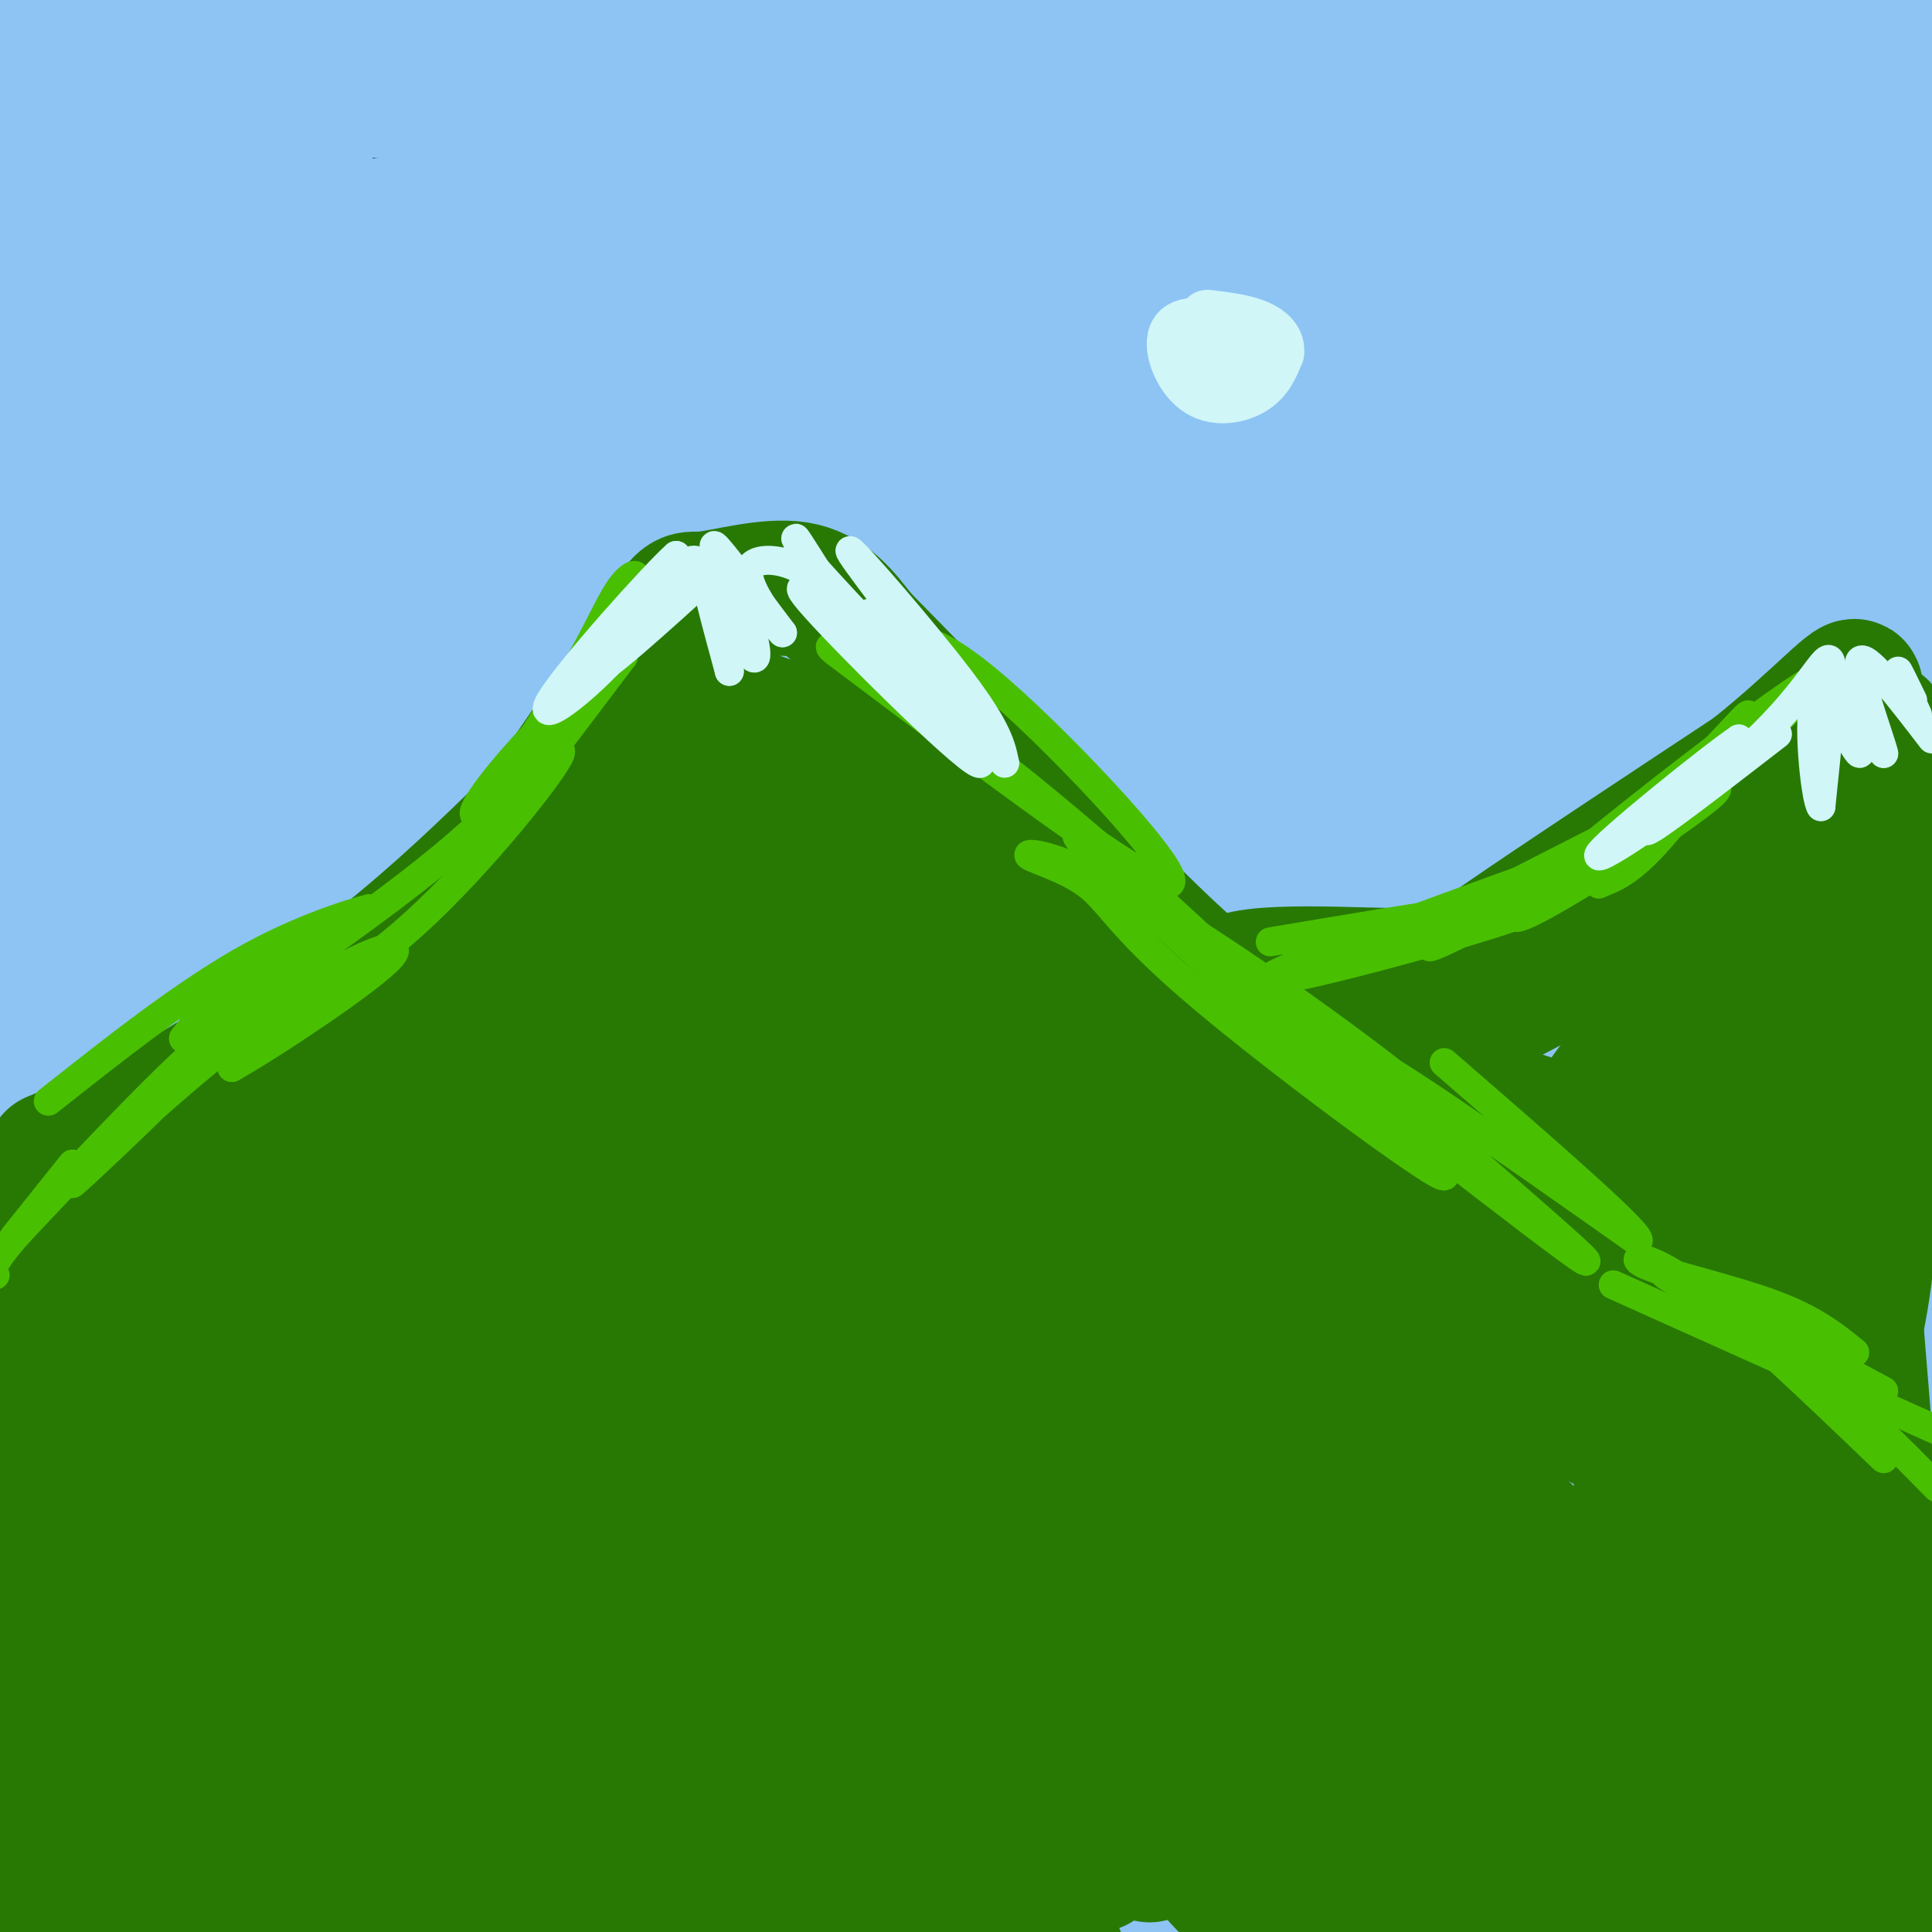 <svg viewBox='0 0 400 400' version='1.1' xmlns='http://www.w3.org/2000/svg' xmlns:xlink='http://www.w3.org/1999/xlink'><rect x="0" y="0" width="400" height="400" fill="#333333" stroke="none"/><g fill='none' stroke='rgb(141,196,244)' stroke-width='28' stroke-linecap='round' stroke-linejoin='round'><path d='M189,348c18.444,-22.956 36.889,-45.911 74,-87c37.111,-41.089 92.889,-100.311 119,-130c26.111,-29.689 22.556,-29.844 19,-30'/><path d='M372,137c-13.083,13.667 -26.167,27.333 -67,77c-40.833,49.667 -109.417,135.333 -178,221'/><path d='M179,354c62.720,-82.833 125.440,-165.667 148,-193c22.560,-27.333 4.958,0.833 -20,37c-24.958,36.167 -57.274,80.333 -93,125c-35.726,44.667 -74.863,89.833 -114,135'/><path d='M222,278c44.667,-57.970 89.333,-115.940 98,-130c8.667,-14.060 -18.667,15.792 -68,70c-49.333,54.208 -120.667,132.774 -152,169c-31.333,36.226 -22.667,30.113 -14,24'/><path d='M102,397c12.511,-16.622 25.022,-33.244 68,-79c42.978,-45.756 116.422,-120.644 161,-168c44.578,-47.356 60.289,-67.178 76,-87'/><path d='M390,81c-21.405,18.500 -42.810,37.000 -64,63c-21.190,26.000 -42.167,59.500 -76,103c-33.833,43.500 -80.524,97.000 -106,128c-25.476,31.000 -29.738,39.500 -34,48'/><path d='M288,189c28.917,-36.750 57.833,-73.500 80,-105c22.167,-31.500 37.583,-57.750 53,-84'/><path d='M329,91c-12.344,19.376 -24.689,38.753 -78,111c-53.311,72.247 -147.589,197.365 -149,195c-1.411,-2.365 90.043,-132.214 142,-203c51.957,-70.786 64.416,-82.510 85,-109c20.584,-26.490 49.292,-67.745 78,-109'/><path d='M339,55c-73.083,98.250 -146.167,196.500 -190,258c-43.833,61.500 -58.417,86.250 -73,111'/><path d='M192,240c29.000,-36.333 58.000,-72.667 87,-116c29.000,-43.333 58.000,-93.667 87,-144'/><path d='M316,40c8.293,-14.100 16.587,-28.201 -38,42c-54.587,70.201 -172.054,224.703 -206,266c-33.946,41.297 15.630,-30.612 73,-105c57.370,-74.388 122.534,-151.254 156,-193c33.466,-41.746 35.233,-48.373 37,-55'/><path d='M316,17c-40.677,45.716 -81.354,91.431 -108,125c-26.646,33.569 -39.260,54.991 -53,76c-13.740,21.009 -28.607,41.605 -42,67c-13.393,25.395 -25.311,55.591 -30,69c-4.689,13.409 -2.147,10.033 11,-9c13.147,-19.033 36.899,-53.724 76,-114c39.101,-60.276 93.550,-146.138 148,-232'/><path d='M265,114c-26.079,37.971 -52.158,75.942 -73,107c-20.842,31.058 -36.447,55.203 -54,85c-17.553,29.797 -37.056,65.244 -30,55c7.056,-10.244 40.669,-66.181 74,-117c33.331,-50.819 66.380,-96.520 99,-137c32.620,-40.480 64.810,-75.740 97,-111'/><path d='M362,46c-75.391,91.504 -150.781,183.008 -200,245c-49.219,61.992 -72.265,94.472 -64,87c8.265,-7.472 47.841,-54.896 80,-97c32.159,-42.104 56.903,-78.887 93,-126c36.097,-47.113 83.549,-104.557 131,-162'/><path d='M388,25c-17.386,26.759 -34.773,53.517 -44,70c-9.227,16.483 -10.296,22.690 -11,28c-0.704,5.310 -1.043,9.721 0,14c1.043,4.279 3.467,8.425 6,11c2.533,2.575 5.173,3.580 8,5c2.827,1.420 5.840,3.257 12,-1c6.160,-4.257 15.466,-14.608 22,-25c6.534,-10.392 10.295,-20.826 13,-31c2.705,-10.174 4.352,-20.087 6,-30'/><path d='M396,34c0.187,-20.424 0.375,-40.848 -12,-9c-12.375,31.848 -37.312,115.969 -48,155c-10.688,39.031 -7.126,32.972 -6,38c1.126,5.028 -0.184,21.141 3,24c3.184,2.859 10.862,-7.538 16,-19c5.138,-11.462 7.736,-23.991 11,-36c3.264,-12.009 7.195,-23.500 8,-54c0.805,-30.500 -1.516,-80.010 -8,-47c-6.484,33.010 -17.130,148.541 -20,182c-2.870,33.459 2.037,-15.155 4,-65c1.963,-49.845 0.981,-100.923 0,-152'/><path d='M344,51c1.679,-27.095 5.875,-18.833 11,52c5.125,70.833 11.179,204.238 15,268c3.821,63.762 5.411,57.881 7,52'/><path d='M367,347c-5.022,-5.600 -10.044,-11.200 -11,-62c-0.956,-50.800 2.156,-146.800 3,-135c0.844,11.800 -0.578,131.400 -2,251'/><path d='M356,364c-5.318,-41.612 -10.636,-83.224 -14,-105c-3.364,-21.776 -4.774,-23.718 -10,-19c-5.226,4.718 -14.269,16.094 -20,36c-5.731,19.906 -8.152,48.340 -9,63c-0.848,14.660 -0.125,15.544 4,22c4.125,6.456 11.652,18.482 17,24c5.348,5.518 8.516,4.527 12,5c3.484,0.473 7.285,2.408 14,-2c6.715,-4.408 16.345,-15.160 21,-23c4.655,-7.840 4.336,-12.767 4,-23c-0.336,-10.233 -0.687,-25.774 -6,-38c-5.313,-12.226 -15.587,-21.139 -25,-28c-9.413,-6.861 -17.966,-11.669 -25,-14c-7.034,-2.331 -12.551,-2.186 -18,-1c-5.449,1.186 -10.832,3.413 -16,9c-5.168,5.587 -10.122,14.536 -14,23c-3.878,8.464 -6.679,16.444 -6,30c0.679,13.556 4.837,32.688 9,44c4.163,11.312 8.332,14.803 16,19c7.668,4.197 18.834,9.098 30,14'/><path d='M374,394c4.286,-1.782 8.571,-3.564 11,-16c2.429,-12.436 3.000,-35.526 0,-49c-3.000,-13.474 -9.571,-17.334 -15,-23c-5.429,-5.666 -9.717,-13.140 -20,-21c-10.283,-7.860 -26.563,-16.106 -35,-19c-8.437,-2.894 -9.032,-0.437 -11,2c-1.968,2.437 -5.309,4.854 -9,7c-3.691,2.146 -7.730,4.021 -11,18c-3.270,13.979 -5.769,40.061 -6,55c-0.231,14.939 1.806,18.736 8,25c6.194,6.264 16.546,14.996 24,19c7.454,4.004 12.011,3.281 19,3c6.989,-0.281 16.410,-0.120 25,-6c8.590,-5.880 16.347,-17.801 21,-29c4.653,-11.199 6.201,-21.674 6,-31c-0.201,-9.326 -2.151,-17.501 -8,-25c-5.849,-7.499 -15.598,-14.320 -25,-19c-9.402,-4.680 -18.455,-7.219 -26,-6c-7.545,1.219 -13.580,6.197 -19,12c-5.420,5.803 -10.226,12.431 -13,19c-2.774,6.569 -3.517,13.079 -3,19c0.517,5.921 2.293,11.252 6,15c3.707,3.748 9.344,5.912 16,8c6.656,2.088 14.330,4.101 28,-1c13.670,-5.101 33.334,-17.314 46,-29c12.666,-11.686 18.333,-22.843 24,-34'/><path d='M390,172c-11.458,15.795 -22.916,31.591 -30,50c-7.084,18.409 -9.795,39.432 -11,54c-1.205,14.568 -0.903,22.680 1,29c1.903,6.320 5.407,10.849 8,13c2.593,2.151 4.275,1.925 8,-4c3.725,-5.925 9.493,-17.550 16,-39c6.507,-21.450 13.754,-52.725 21,-84'/><path d='M395,75c-0.145,-8.900 -0.289,-17.799 -3,-1c-2.711,16.799 -7.988,59.297 -12,125c-4.012,65.703 -6.757,154.612 -5,177c1.757,22.388 8.018,-21.745 12,-60c3.982,-38.255 5.685,-70.634 9,-124c3.315,-53.366 8.243,-127.720 1,-107c-7.243,20.720 -26.655,136.514 -34,200c-7.345,63.486 -2.623,74.663 0,88c2.623,13.337 3.146,28.833 4,24c0.854,-4.833 2.038,-29.993 0,-71c-2.038,-41.007 -7.296,-97.859 -9,-128c-1.704,-30.141 0.148,-33.570 2,-37'/><path d='M360,161c0.311,-8.577 0.089,-11.519 0,-14c-0.089,-2.481 -0.045,-4.501 -5,-1c-4.955,3.501 -14.908,12.524 -25,26c-10.092,13.476 -20.324,31.406 -32,53c-11.676,21.594 -24.797,46.852 -34,78c-9.203,31.148 -14.486,68.185 -16,86c-1.514,17.815 0.743,16.407 3,15'/><path d='M306,375c9.840,-15.319 19.680,-30.639 28,-50c8.320,-19.361 15.118,-42.765 17,-55c1.882,-12.235 -1.154,-13.301 -3,-15c-1.846,-1.699 -2.502,-4.031 -4,-6c-1.498,-1.969 -3.839,-3.575 -9,-3c-5.161,0.575 -13.141,3.332 -23,16c-9.859,12.668 -21.598,35.247 -28,50c-6.402,14.753 -7.469,21.681 -8,29c-0.531,7.319 -0.526,15.030 2,22c2.526,6.970 7.572,13.201 13,15c5.428,1.799 11.237,-0.833 17,-2c5.763,-1.167 11.480,-0.870 21,-10c9.520,-9.130 22.844,-27.687 31,-45c8.156,-17.313 11.144,-33.383 13,-49c1.856,-15.617 2.580,-30.781 1,-43c-1.580,-12.219 -5.463,-21.491 -10,-27c-4.537,-5.509 -9.729,-7.254 -13,-9c-3.271,-1.746 -4.621,-3.492 -10,-1c-5.379,2.492 -14.786,9.224 -24,21c-9.214,11.776 -18.236,28.597 -27,49c-8.764,20.403 -17.271,44.389 -22,65c-4.729,20.611 -5.679,37.846 -5,46c0.679,8.154 2.987,7.226 5,9c2.013,1.774 3.733,6.250 11,7c7.267,0.750 20.083,-2.225 29,-6c8.917,-3.775 13.936,-8.351 19,-15c5.064,-6.649 10.172,-15.370 14,-29c3.828,-13.630 6.377,-32.170 6,-43c-0.377,-10.830 -3.679,-13.952 -8,-19c-4.321,-5.048 -9.660,-12.024 -15,-19'/><path d='M324,258c-6.273,-5.208 -14.456,-8.728 -25,-7c-10.544,1.728 -23.447,8.703 -31,16c-7.553,7.297 -9.754,14.917 -11,24c-1.246,9.083 -1.538,19.631 -1,27c0.538,7.369 1.905,11.560 8,17c6.095,5.440 16.917,12.130 26,14c9.083,1.870 16.428,-1.080 23,-3c6.572,-1.920 12.370,-2.810 18,-8c5.630,-5.190 11.091,-14.682 14,-20c2.909,-5.318 3.267,-6.464 2,-10c-1.267,-3.536 -4.159,-9.462 -8,-14c-3.841,-4.538 -8.633,-7.687 -17,-10c-8.367,-2.313 -20.310,-3.789 -28,-4c-7.690,-0.211 -11.127,0.845 -16,3c-4.873,2.155 -11.182,5.411 -15,11c-3.818,5.589 -5.144,13.513 -3,19c2.144,5.487 7.758,8.537 24,10c16.242,1.463 43.114,1.338 60,-1c16.886,-2.338 23.788,-6.891 27,-10c3.212,-3.109 2.733,-4.775 5,-6c2.267,-1.225 7.279,-2.008 -1,-15c-8.279,-12.992 -29.848,-38.194 -42,-51c-12.152,-12.806 -14.887,-13.217 -21,-16c-6.113,-2.783 -15.604,-7.938 -19,-6c-3.396,1.938 -0.698,10.969 2,20'/><path d='M295,238c0.251,11.100 -0.122,28.850 6,62c6.122,33.150 18.740,81.700 15,88c-3.740,6.300 -23.837,-29.649 -44,-53c-20.163,-23.351 -40.392,-34.104 -53,-39c-12.608,-4.896 -17.597,-3.935 -24,-2c-6.403,1.935 -14.222,4.844 -17,11c-2.778,6.156 -0.516,15.559 5,24c5.516,8.441 14.285,15.922 29,20c14.715,4.078 35.376,4.755 51,4c15.624,-0.755 26.210,-2.940 44,-7c17.790,-4.060 42.783,-9.994 47,-17c4.217,-7.006 -12.342,-15.085 -33,-19c-20.658,-3.915 -45.413,-3.668 -65,-1c-19.587,2.668 -34.004,7.757 -44,12c-9.996,4.243 -15.570,7.641 -15,12c0.570,4.359 7.285,9.680 14,15'/><path d='M211,348c6.124,4.571 14.434,8.499 30,10c15.566,1.501 38.386,0.575 64,-1c25.614,-1.575 54.021,-3.798 49,-9c-5.021,-5.202 -43.470,-13.384 -66,-17c-22.530,-3.616 -29.142,-2.668 -41,0c-11.858,2.668 -28.962,7.055 -44,11c-15.038,3.945 -28.010,7.447 -33,14c-4.990,6.553 -1.997,16.158 9,24c10.997,7.842 29.999,13.921 49,20'/><path d='M331,399c9.947,-0.883 19.894,-1.766 21,-5c1.106,-3.234 -6.628,-8.819 -16,-16c-9.372,-7.181 -20.381,-15.957 -32,-22c-11.619,-6.043 -23.847,-9.354 -41,-14c-17.153,-4.646 -39.232,-10.627 -58,-13c-18.768,-2.373 -34.225,-1.138 -29,2c5.225,3.138 31.133,8.177 51,10c19.867,1.823 33.693,0.428 66,-1c32.307,-1.428 83.093,-2.890 84,-8c0.907,-5.110 -48.067,-13.870 -74,-18c-25.933,-4.130 -28.825,-3.631 -47,0c-18.175,3.631 -51.634,10.394 -67,15c-15.366,4.606 -12.638,7.057 -13,8c-0.362,0.943 -3.813,0.379 -3,6c0.813,5.621 5.892,17.427 15,25c9.108,7.573 22.247,10.913 32,13c9.753,2.087 16.119,2.920 42,2c25.881,-0.920 71.276,-3.594 90,-5c18.724,-1.406 10.778,-1.545 5,-4c-5.778,-2.455 -9.389,-7.228 -13,-12'/><path d='M344,362c-2.932,-3.742 -3.762,-7.096 -39,-19c-35.238,-11.904 -104.885,-32.359 -154,-43c-49.115,-10.641 -77.699,-11.469 -81,-28c-3.301,-16.531 18.680,-48.765 28,-67c9.320,-18.235 5.977,-22.472 1,-45c-4.977,-22.528 -11.588,-63.346 -18,-84c-6.412,-20.654 -12.624,-21.145 -18,-36c-5.376,-14.855 -9.915,-44.075 -14,-6c-4.085,38.075 -7.715,143.443 -9,201c-1.285,57.557 -0.224,67.302 3,80c3.224,12.698 8.612,28.349 14,44'/><path d='M57,359c4.841,8.094 9.944,6.327 13,6c3.056,-0.327 4.065,0.784 5,-15c0.935,-15.784 1.797,-48.464 -3,-96c-4.797,-47.536 -15.252,-109.927 -21,-161c-5.748,-51.073 -6.790,-90.826 -13,-49c-6.210,41.826 -17.587,165.231 -21,227c-3.413,61.769 1.137,61.901 4,67c2.863,5.099 4.039,15.166 5,20c0.961,4.834 1.708,4.435 3,-2c1.292,-6.435 3.131,-18.907 2,-54c-1.131,-35.093 -5.231,-92.809 -8,-130c-2.769,-37.191 -4.207,-53.859 -7,-78c-2.793,-24.141 -6.941,-55.755 -10,-54c-3.059,1.755 -5.030,36.877 -7,72'/><path d='M13,266c-0.573,3.624 -1.145,7.248 9,15c10.145,7.752 31.009,19.634 42,21c10.991,1.366 12.109,-7.782 14,-11c1.891,-3.218 4.555,-0.506 1,-31c-3.555,-30.494 -13.329,-94.193 -23,-142c-9.671,-47.807 -19.241,-79.722 -24,-97c-4.759,-17.278 -4.709,-19.920 -7,-10c-2.291,9.920 -6.925,32.402 -12,66c-5.075,33.598 -10.593,78.314 -13,113c-2.407,34.686 -1.704,59.343 -1,84'/><path d='M6,337c5.363,11.519 10.726,23.038 14,31c3.274,7.962 4.461,12.368 8,3c3.539,-9.368 9.432,-32.510 13,-49c3.568,-16.490 4.812,-26.327 4,-79c-0.812,-52.673 -3.680,-148.181 -5,-201c-1.320,-52.819 -1.091,-62.948 -8,-41c-6.909,21.948 -20.954,75.974 -35,130'/><path d='M2,277c5.741,-25.184 11.482,-50.368 16,-79c4.518,-28.632 7.811,-60.713 10,-86c2.189,-25.287 3.272,-43.781 1,-59c-2.272,-15.219 -7.899,-27.162 -8,-35c-0.101,-7.838 5.322,-11.570 2,30c-3.322,41.570 -15.390,128.442 -20,170c-4.610,41.558 -1.760,37.801 -1,59c0.760,21.199 -0.568,67.352 4,34c4.568,-33.352 15.033,-146.210 20,-217c4.967,-70.790 4.434,-99.511 0,-57c-4.434,42.511 -12.771,156.253 -15,214c-2.229,57.747 1.649,59.499 4,46c2.351,-13.499 3.176,-42.250 4,-71'/><path d='M19,226c2.500,-54.833 6.750,-156.417 11,-258'/><path d='M37,29c1.603,13.836 3.207,27.672 5,37c1.793,9.328 3.776,14.147 7,19c3.224,4.853 7.691,9.738 10,12c2.309,2.262 2.461,1.899 4,0c1.539,-1.899 4.464,-5.334 4,-15c-0.464,-9.666 -4.317,-25.564 -14,-41c-9.683,-15.436 -25.195,-30.410 -36,-39c-10.805,-8.590 -16.902,-10.795 -23,-13'/><path d='M24,19c23.037,15.521 46.073,31.043 48,30c1.927,-1.043 -17.256,-18.650 -32,-32c-14.744,-13.350 -25.050,-22.442 -25,-16c0.050,6.442 10.457,28.417 25,44c14.543,15.583 33.223,24.772 39,25c5.777,0.228 -1.349,-8.506 -17,-21c-15.651,-12.494 -39.825,-28.747 -64,-45'/><path d='M13,38c6.498,9.161 12.996,18.322 25,33c12.004,14.678 29.515,34.874 32,31c2.485,-3.874 -10.056,-31.817 -27,-58c-16.944,-26.183 -38.292,-50.604 -25,-32c13.292,18.604 61.223,80.234 68,88c6.777,7.766 -27.598,-38.332 -52,-69c-24.402,-30.668 -38.829,-45.905 -32,-27c6.829,18.905 34.915,71.953 63,125'/><path d='M65,129c11.887,26.303 10.104,29.561 35,71c24.896,41.439 76.472,121.060 92,150c15.528,28.940 -4.991,7.200 -22,-18c-17.009,-25.200 -30.508,-53.859 -38,-73c-7.492,-19.141 -8.976,-28.765 -12,-51c-3.024,-22.235 -7.587,-57.081 -12,-79c-4.413,-21.919 -8.676,-30.910 -12,-44c-3.324,-13.090 -5.710,-30.277 -5,-4c0.710,26.277 4.516,96.019 13,157c8.484,60.981 21.645,113.201 19,108c-2.645,-5.201 -21.097,-67.823 -34,-126c-12.903,-58.177 -20.258,-111.908 -23,-132c-2.742,-20.092 -0.871,-6.546 1,7'/><path d='M67,95c2.905,30.889 9.668,104.611 14,138c4.332,33.389 6.233,26.444 7,29c0.767,2.556 0.399,14.611 7,4c6.601,-10.611 20.172,-43.889 38,-94c17.828,-50.111 39.914,-117.056 62,-184'/><path d='M187,19c-16.010,20.412 -32.021,40.824 -46,61c-13.979,20.176 -25.927,40.116 -36,58c-10.073,17.884 -18.271,33.711 -22,41c-3.729,7.289 -2.989,6.040 3,2c5.989,-4.040 17.226,-10.870 33,-25c15.774,-14.130 36.086,-35.561 71,-66c34.914,-30.439 84.429,-69.885 94,-79c9.571,-9.115 -20.803,12.100 -45,31c-24.197,18.900 -42.218,35.485 -76,77c-33.782,41.515 -83.326,107.960 -93,128c-9.674,20.040 20.521,-6.323 55,-38c34.479,-31.677 73.242,-68.666 113,-108c39.758,-39.334 80.512,-81.013 82,-86c1.488,-4.987 -36.289,26.718 -76,68c-39.711,41.282 -81.355,92.141 -123,143'/><path d='M121,226c-26.798,32.298 -32.294,41.544 -24,32c8.294,-9.544 30.376,-37.878 47,-62c16.624,-24.122 27.790,-44.033 38,-63c10.210,-18.967 19.464,-36.991 30,-61c10.536,-24.009 22.354,-54.002 23,-62c0.646,-7.998 -9.880,6.000 -21,19c-11.120,13.000 -22.834,25.002 -40,47c-17.166,21.998 -39.783,53.991 -53,73c-13.217,19.009 -17.035,25.034 -13,26c4.035,0.966 15.924,-3.128 22,-5c6.076,-1.872 6.340,-1.522 41,-29c34.660,-27.478 103.716,-82.782 118,-99c14.284,-16.218 -26.205,6.652 -66,40c-39.795,33.348 -78.898,77.174 -118,121'/><path d='M105,203c11.667,-14.000 99.833,-109.500 188,-205'/><path d='M228,17c-33.595,20.419 -67.190,40.838 -91,57c-23.810,16.162 -37.836,28.067 -51,40c-13.164,11.933 -25.467,23.895 -29,29c-3.533,5.105 1.705,3.354 6,4c4.295,0.646 7.648,3.689 32,-2c24.352,-5.689 69.702,-20.109 100,-32c30.298,-11.891 45.543,-21.253 62,-32c16.457,-10.747 34.127,-22.880 46,-33c11.873,-10.120 17.951,-18.226 19,-23c1.049,-4.774 -2.930,-6.214 -15,-7c-12.070,-0.786 -32.232,-0.916 -67,7c-34.768,7.916 -84.141,23.878 -119,36c-34.859,12.122 -55.204,20.404 -57,25c-1.796,4.596 14.957,5.505 25,6c10.043,0.495 13.378,0.575 42,-7c28.622,-7.575 82.532,-22.807 106,-30c23.468,-7.193 16.493,-6.347 11,-8c-5.493,-1.653 -9.503,-5.804 -17,-8c-7.497,-2.196 -18.480,-2.437 -38,-2c-19.520,0.437 -47.577,1.554 -72,4c-24.423,2.446 -45.211,6.223 -66,10'/><path d='M55,51c-2.403,2.214 24.588,2.748 68,-3c43.412,-5.748 103.244,-17.778 114,-22c10.756,-4.222 -27.566,-0.637 -70,-1c-42.434,-0.363 -88.981,-4.675 -95,-10c-6.019,-5.325 28.491,-11.662 63,-18'/><path d='M193,2c0.000,0.000 -81.000,-3.000 -81,-3'/><path d='M182,3c29.186,1.775 58.371,3.550 57,6c-1.371,2.450 -33.299,5.576 -63,8c-29.701,2.424 -57.176,4.145 -81,3c-23.824,-1.145 -43.997,-5.158 -51,-8c-7.003,-2.842 -0.836,-4.514 36,-3c36.836,1.514 104.340,6.215 125,6c20.660,-0.215 -5.526,-5.347 -27,-9c-21.474,-3.653 -38.237,-5.826 -55,-8'/><path d='M51,2c-5.603,0.181 -11.207,0.362 -11,2c0.207,1.638 6.223,4.732 21,7c14.777,2.268 38.314,3.711 75,4c36.686,0.289 86.520,-0.576 140,-3c53.480,-2.424 110.606,-6.408 101,-8c-9.606,-1.592 -85.944,-0.791 -137,2c-51.056,2.791 -76.830,7.574 -79,8c-2.170,0.426 19.264,-3.504 43,-5c23.736,-1.496 49.775,-0.557 76,0c26.225,0.557 52.636,0.730 69,2c16.364,1.270 22.682,3.635 29,6'/><path d='M30,311c0.000,0.000 1.000,89.000 1,89'/><path d='M5,389c0.000,0.000 -7.000,-7.000 -7,-7'/><path d='M32,358c1.500,-12.899 3.000,-25.798 5,-50c2.000,-24.202 4.500,-59.708 0,-53c-4.500,6.708 -16.000,55.631 -22,87c-6.000,31.369 -6.500,45.185 -7,59'/><path d='M45,389c3.244,-13.289 6.489,-26.578 8,-44c1.511,-17.422 1.289,-38.978 -2,-29c-3.289,9.978 -9.644,51.489 -16,93'/><path d='M49,397c-1.984,-38.566 -3.968,-77.133 -8,-100c-4.032,-22.867 -10.111,-30.035 -12,-29c-1.889,1.035 0.412,10.274 3,21c2.588,10.726 5.465,22.941 13,38c7.535,15.059 19.730,32.962 27,41c7.270,8.038 9.615,6.211 14,13c4.385,6.789 10.811,22.194 0,-6c-10.811,-28.194 -38.858,-99.986 -53,-132c-14.142,-32.014 -14.378,-24.251 -10,-5c4.378,19.251 13.371,49.991 23,78c9.629,28.009 19.894,53.288 28,70c8.106,16.712 14.053,24.856 20,33'/><path d='M100,399c-1.878,-9.524 -3.756,-19.048 -11,-34c-7.244,-14.952 -19.853,-35.332 -25,-44c-5.147,-8.668 -2.833,-5.622 -3,0c-0.167,5.622 -2.814,13.821 -2,26c0.814,12.179 5.090,28.337 9,39c3.910,10.663 7.455,15.832 11,21'/><path d='M79,399c-17.562,-14.875 -35.124,-29.750 -36,-32c-0.876,-2.250 14.934,8.124 35,16c20.066,7.876 44.389,13.256 52,8c7.611,-5.256 -1.489,-21.146 -11,-29c-9.511,-7.854 -19.432,-7.673 3,0c22.432,7.673 77.216,22.836 132,38'/><path d='M167,399c-16.417,-1.750 -32.833,-3.500 -37,-5c-4.167,-1.500 3.917,-2.750 12,-4'/></g>
<g fill='none' stroke='rgb(39,121,4)' stroke-width='28' stroke-linecap='round' stroke-linejoin='round'><path d='M11,240c8.600,-3.533 17.200,-7.067 29,-14c11.800,-6.933 26.800,-17.267 39,-27c12.200,-9.733 21.600,-18.867 31,-28'/><path d='M110,171c10.627,-13.030 21.694,-31.606 27,-40c5.306,-8.394 4.852,-6.606 9,-7c4.148,-0.394 12.900,-2.970 19,-2c6.100,0.970 9.550,5.485 13,10'/><path d='M178,132c15.178,15.289 46.622,48.511 63,64c16.378,15.489 17.689,13.244 19,11'/><path d='M260,207c11.124,6.809 29.435,18.330 43,25c13.565,6.670 22.383,8.488 32,10c9.617,1.512 20.033,2.718 17,1c-3.033,-1.718 -19.517,-6.359 -36,-11'/><path d='M316,232c-21.164,-7.367 -56.075,-20.284 -61,-26c-4.925,-5.716 20.136,-4.231 33,-4c12.864,0.231 13.533,-0.791 24,-8c10.467,-7.209 30.734,-20.604 51,-34'/><path d='M363,160c13.651,-10.829 22.278,-20.903 21,-17c-1.278,3.903 -12.459,21.781 -21,32c-8.541,10.219 -14.440,12.777 -23,17c-8.560,4.223 -19.780,10.112 -31,16'/><path d='M309,208c-16.285,3.148 -41.499,3.019 -57,2c-15.501,-1.019 -21.289,-2.928 -25,-3c-3.711,-0.072 -5.346,1.694 -11,-3c-5.654,-4.694 -15.327,-15.847 -25,-27'/><path d='M191,177c-5.444,-5.401 -6.555,-5.402 -13,-12c-6.445,-6.598 -18.224,-19.791 -30,-16c-11.776,3.791 -23.548,24.565 -39,43c-15.452,18.435 -34.585,34.529 -45,42c-10.415,7.471 -12.112,6.319 -22,15c-9.888,8.681 -27.968,27.195 -27,29c0.968,1.805 20.984,-13.097 41,-28'/><path d='M56,250c4.466,-4.957 -4.869,-3.350 -13,-2c-8.131,1.350 -15.058,2.441 -20,5c-4.942,2.559 -7.898,6.584 -10,11c-2.102,4.416 -3.350,9.223 -1,12c2.350,2.777 8.298,3.523 20,1c11.702,-2.523 29.157,-8.315 68,-18c38.843,-9.685 99.073,-23.261 106,-40c6.927,-16.739 -39.449,-36.640 -53,-40c-13.551,-3.360 5.725,9.820 25,23'/><path d='M178,202c22.233,21.090 65.316,62.314 89,83c23.684,20.686 27.969,20.835 31,21c3.031,0.165 4.809,0.345 8,2c3.191,1.655 7.796,4.783 0,-4c-7.796,-8.783 -27.994,-29.478 -54,-53c-26.006,-23.522 -57.821,-49.873 -65,-55c-7.179,-5.127 10.278,10.969 31,27c20.722,16.031 44.709,31.998 79,52c34.291,20.002 78.886,44.039 80,38c1.114,-6.039 -41.253,-42.154 -70,-62c-28.747,-19.846 -43.873,-23.423 -59,-27'/><path d='M248,224c5.375,0.471 48.311,15.148 70,22c21.689,6.852 22.130,5.878 29,5c6.870,-0.878 20.167,-1.659 26,-3c5.833,-1.341 4.200,-3.240 2,-8c-2.200,-4.760 -4.967,-12.379 -13,-19c-8.033,-6.621 -21.331,-12.243 -23,-13c-1.669,-0.757 8.290,3.353 18,-1c9.710,-4.353 19.170,-17.167 18,-19c-1.170,-1.833 -12.969,7.314 -23,17c-10.031,9.686 -18.295,19.910 -22,26c-3.705,6.090 -2.853,8.045 -2,10'/><path d='M328,241c-0.621,2.141 -1.172,2.492 0,3c1.172,0.508 4.068,1.173 7,1c2.932,-0.173 5.902,-1.183 12,-6c6.098,-4.817 15.326,-13.442 22,-22c6.674,-8.558 10.794,-17.051 12,-23c1.206,-5.949 -0.502,-9.354 -3,-8c-2.498,1.354 -5.786,7.467 -9,17c-3.214,9.533 -6.355,22.487 -9,40c-2.645,17.513 -4.794,39.584 -5,54c-0.206,14.416 1.530,21.175 3,24c1.470,2.825 2.675,1.716 6,-3c3.325,-4.716 8.769,-13.040 13,-22c4.231,-8.960 7.247,-18.556 9,-32c1.753,-13.444 2.241,-30.735 1,-42c-1.241,-11.265 -4.212,-16.504 -7,-20c-2.788,-3.496 -5.394,-5.248 -8,-7'/><path d='M372,195c-4.395,7.394 -11.383,29.377 -16,61c-4.617,31.623 -6.863,72.884 -8,100c-1.137,27.116 -1.163,40.086 2,26c3.163,-14.086 9.517,-55.227 12,-82c2.483,-26.773 1.096,-39.180 0,-53c-1.096,-13.820 -1.902,-29.055 -6,-28c-4.098,1.055 -11.490,18.401 -16,30c-4.510,11.599 -6.139,17.450 -5,21c1.139,3.550 5.048,4.797 8,5c2.952,0.203 4.949,-0.638 7,-1c2.051,-0.362 4.158,-0.246 8,-4c3.842,-3.754 9.421,-11.377 15,-19'/><path d='M373,251c4.624,-5.766 8.683,-10.679 11,-30c2.317,-19.321 2.893,-53.048 4,-65c1.107,-11.952 2.745,-2.129 5,13c2.255,15.129 5.128,35.565 8,56'/><path d='M396,365c0.000,0.000 -2.000,59.000 -2,59'/><path d='M393,387c-5.250,-68.833 -10.500,-137.667 -11,-134c-0.500,3.667 3.750,79.833 8,156'/><path d='M374,365c-2.757,-16.357 -5.514,-32.714 -12,-53c-6.486,-20.286 -16.699,-44.500 -21,-44c-4.301,0.500 -2.688,25.714 -1,40c1.688,14.286 3.452,17.645 9,29c5.548,11.355 14.882,30.706 21,41c6.118,10.294 9.021,11.533 10,4c0.979,-7.533 0.036,-23.836 -1,-34c-1.036,-10.164 -2.164,-14.188 -8,-25c-5.836,-10.812 -16.378,-28.410 -26,-40c-9.622,-11.590 -18.322,-17.172 -23,-19c-4.678,-1.828 -5.334,0.096 -7,4c-1.666,3.904 -4.341,9.786 -6,21c-1.659,11.214 -2.300,27.760 2,45c4.300,17.240 13.542,35.175 22,45c8.458,9.825 16.133,11.541 22,14c5.867,2.459 9.926,5.662 12,1c2.074,-4.662 2.164,-17.189 -12,-36c-14.164,-18.811 -42.582,-43.905 -71,-69'/><path d='M284,289c-26.081,-19.016 -55.782,-32.057 -67,-36c-11.218,-3.943 -3.951,1.210 1,6c4.951,4.790 7.586,9.216 35,37c27.414,27.784 79.608,78.927 71,65c-8.608,-13.927 -78.019,-92.922 -110,-129c-31.981,-36.078 -26.531,-29.237 -31,-31c-4.469,-1.763 -18.857,-12.128 -18,-12c0.857,0.128 16.959,10.751 38,31c21.041,20.249 47.020,50.125 73,80'/><path d='M276,300c-1.793,-4.594 -42.775,-56.078 -64,-78c-21.225,-21.922 -22.694,-14.282 -25,-24c-2.306,-9.718 -5.451,-36.794 -15,-8c-9.549,28.794 -25.503,113.456 -32,140c-6.497,26.544 -3.538,-5.032 0,-30c3.538,-24.968 7.655,-43.328 8,-53c0.345,-9.672 -3.083,-10.654 -6,-10c-2.917,0.654 -5.324,2.945 -5,-1c0.324,-3.945 3.378,-14.127 -6,6c-9.378,20.127 -31.189,70.564 -53,121'/><path d='M78,363c-8.547,20.351 -3.415,10.727 -1,8c2.415,-2.727 2.112,1.443 4,4c1.888,2.557 5.966,3.499 19,-14c13.034,-17.499 35.024,-53.441 46,-73c10.976,-19.559 10.936,-22.736 11,-30c0.064,-7.264 0.230,-18.616 -2,-25c-2.230,-6.384 -6.856,-7.802 -11,-9c-4.144,-1.198 -7.807,-2.177 -12,-3c-4.193,-0.823 -8.916,-1.491 -17,9c-8.084,10.491 -19.529,32.142 -28,52c-8.471,19.858 -13.969,37.924 -17,51c-3.031,13.076 -3.597,21.161 -3,26c0.597,4.839 2.357,6.430 4,7c1.643,0.570 3.171,0.119 5,0c1.829,-0.119 3.960,0.094 14,-12c10.040,-12.094 27.989,-36.496 40,-57c12.011,-20.504 18.083,-37.110 24,-52c5.917,-14.890 11.679,-28.063 14,-43c2.321,-14.937 1.202,-31.637 0,-39c-1.202,-7.363 -2.486,-5.389 -9,5c-6.514,10.389 -18.257,29.195 -30,48'/><path d='M129,216c-10.071,18.988 -20.250,42.458 -29,65c-8.750,22.542 -16.071,44.155 -22,65c-5.929,20.845 -10.464,40.923 -15,61'/><path d='M83,366c21.655,-46.883 43.311,-93.767 53,-121c9.689,-27.233 7.413,-34.817 7,-40c-0.413,-5.183 1.038,-7.967 -3,0c-4.038,7.967 -13.566,26.684 -24,52c-10.434,25.316 -21.775,57.230 -33,89c-11.225,31.770 -22.333,63.395 -10,51c12.333,-12.395 48.109,-68.808 67,-100c18.891,-31.192 20.898,-37.161 23,-46c2.102,-8.839 4.298,-20.548 3,-38c-1.298,-17.452 -6.090,-40.647 -9,-34c-2.910,6.647 -3.937,43.136 -4,65c-0.063,21.864 0.839,29.104 6,43c5.161,13.896 14.580,34.448 24,55'/><path d='M183,342c10.000,19.667 23.000,41.333 36,63'/><path d='M209,354c-3.685,-12.054 -7.369,-24.107 -23,-48c-15.631,-23.893 -43.208,-59.625 -40,-55c3.208,4.625 37.202,49.607 64,82c26.798,32.393 46.399,52.196 66,72'/><path d='M265,386c-33.512,-51.107 -67.024,-102.214 -86,-130c-18.976,-27.786 -23.417,-32.250 -19,-23c4.417,9.250 17.690,32.214 44,65c26.310,32.786 65.655,75.393 105,118'/><path d='M293,384c-20.082,-31.668 -40.164,-63.335 -62,-95c-21.836,-31.665 -45.426,-63.327 -63,-81c-17.574,-17.673 -29.133,-21.356 -20,-13c9.133,8.356 38.959,28.750 79,69c40.041,40.250 90.297,100.357 116,132c25.703,31.643 26.851,34.821 28,38'/><path d='M350,392c-11.560,-13.048 -23.119,-26.095 -47,-46c-23.881,-19.905 -60.083,-46.667 -70,-52c-9.917,-5.333 6.452,10.762 30,33c23.548,22.238 54.274,50.619 85,79'/><path d='M312,373c-36.583,-32.071 -73.167,-64.143 -94,-82c-20.833,-17.857 -25.917,-21.500 -21,-14c4.917,7.500 19.833,26.143 46,52c26.167,25.857 63.583,58.929 101,92'/><path d='M350,394c-8.487,-9.850 -16.974,-19.701 -27,-27c-10.026,-7.299 -21.590,-12.047 -32,-17c-10.410,-4.953 -19.666,-10.109 -29,-13c-9.334,-2.891 -18.747,-3.515 -25,-4c-6.253,-0.485 -9.346,-0.831 -10,2c-0.654,2.831 1.132,8.839 5,18c3.868,9.161 9.820,21.475 16,30c6.180,8.525 12.590,13.263 19,18'/><path d='M238,384c-17.778,-7.017 -35.556,-14.033 -60,-17c-24.444,-2.967 -55.555,-1.884 -68,0c-12.445,1.884 -6.226,4.568 -8,6c-1.774,1.432 -11.542,1.613 20,4c31.542,2.387 104.394,6.982 122,2c17.606,-4.982 -20.033,-19.541 -43,-27c-22.967,-7.459 -31.261,-7.817 -42,-9c-10.739,-1.183 -23.922,-3.190 -47,-3c-23.078,0.190 -56.052,2.577 -64,7c-7.948,4.423 9.129,10.883 15,14c5.871,3.117 0.534,2.891 22,9c21.466,6.109 69.733,18.555 118,31'/><path d='M227,386c-9.005,-5.343 -18.010,-10.686 -28,-16c-9.990,-5.314 -20.964,-10.600 -38,-13c-17.036,-2.400 -40.134,-1.914 -56,1c-15.866,2.914 -24.500,8.255 -27,12c-2.500,3.745 1.135,5.893 3,8c1.865,2.107 1.962,4.173 12,8c10.038,3.827 30.019,9.413 50,15'/><path d='M205,394c-8.419,-2.876 -16.838,-5.753 -33,-8c-16.162,-2.247 -40.066,-3.866 -64,-4c-23.934,-0.134 -47.899,1.216 -36,2c11.899,0.784 59.661,1.003 90,0c30.339,-1.003 43.256,-3.228 42,-9c-1.256,-5.772 -16.683,-15.092 -26,-21c-9.317,-5.908 -12.524,-8.405 -24,-11c-11.476,-2.595 -31.221,-5.288 -46,-6c-14.779,-0.712 -24.591,0.557 -29,7c-4.409,6.443 -3.416,18.061 -3,24c0.416,5.939 0.254,6.200 3,9c2.746,2.800 8.401,8.141 16,12c7.599,3.859 17.144,6.236 27,7c9.856,0.764 20.024,-0.086 29,-1c8.976,-0.914 16.759,-1.891 25,-9c8.241,-7.109 16.941,-20.349 21,-32c4.059,-11.651 3.477,-21.714 2,-31c-1.477,-9.286 -3.851,-17.796 -7,-24c-3.149,-6.204 -7.075,-10.102 -11,-14'/><path d='M181,285c-6.679,-7.383 -17.875,-18.840 -31,-26c-13.125,-7.160 -28.177,-10.022 -37,-11c-8.823,-0.978 -11.416,-0.073 -15,1c-3.584,1.073 -8.158,2.313 -11,8c-2.842,5.687 -3.951,15.822 -3,25c0.951,9.178 3.964,17.401 7,22c3.036,4.599 6.095,5.574 9,6c2.905,0.426 5.655,0.303 12,-6c6.345,-6.303 16.285,-18.788 23,-29c6.715,-10.212 10.205,-18.153 12,-27c1.795,-8.847 1.895,-18.601 1,-24c-0.895,-5.399 -2.783,-6.442 -4,-8c-1.217,-1.558 -1.762,-3.632 -6,-5c-4.238,-1.368 -12.170,-2.030 -17,-2c-4.830,0.030 -6.559,0.750 -11,4c-4.441,3.250 -11.593,9.028 -27,30c-15.407,20.972 -39.070,57.139 -49,73c-9.930,15.861 -6.128,11.416 -2,11c4.128,-0.416 8.581,3.198 21,0c12.419,-3.198 32.805,-13.207 44,-19c11.195,-5.793 13.199,-7.369 18,-13c4.801,-5.631 12.401,-15.315 20,-25'/><path d='M135,270c4.472,-5.090 5.652,-5.316 -1,-8c-6.652,-2.684 -21.136,-7.827 -30,-10c-8.864,-2.173 -12.108,-1.376 -17,-1c-4.892,0.376 -11.432,0.332 -24,8c-12.568,7.668 -31.162,23.048 -43,36c-11.838,12.952 -16.919,23.476 -22,34'/><path d='M3,356c2.494,6.736 4.989,13.473 8,0c3.011,-13.473 6.539,-47.154 8,-62c1.461,-14.846 0.856,-10.856 -1,-13c-1.856,-2.144 -4.961,-10.424 -7,-15c-2.039,-4.576 -3.011,-5.450 -5,-6c-1.989,-0.550 -4.994,-0.775 -8,-1'/><path d='M7,394c0.000,0.000 20.000,56.000 20,56'/><path d='M51,389c5.676,-16.510 11.352,-33.021 17,-54c5.648,-20.979 11.266,-46.427 14,-60c2.734,-13.573 2.582,-15.270 -1,-9c-3.582,6.270 -10.595,20.506 -19,50c-8.405,29.494 -18.203,74.247 -28,119'/><path d='M70,384c29.194,-44.079 58.388,-88.158 70,-106c11.612,-17.842 5.641,-9.445 3,-7c-2.641,2.445 -1.953,-1.060 -5,-4c-3.047,-2.940 -9.827,-5.315 -15,-5c-5.173,0.315 -8.737,3.322 -14,5c-5.263,1.678 -12.225,2.029 -28,26c-15.775,23.971 -40.364,71.563 -52,97c-11.636,25.437 -10.318,28.718 -9,32'/><path d='M72,386c18.684,-23.658 37.368,-47.316 49,-64c11.632,-16.684 16.211,-26.393 19,-31c2.789,-4.607 3.788,-4.110 1,-8c-2.788,-3.890 -9.364,-12.166 -16,-15c-6.636,-2.834 -13.333,-0.226 -15,-2c-1.667,-1.774 1.698,-7.929 -13,3c-14.698,10.929 -47.457,38.942 -63,56c-15.543,17.058 -13.869,23.159 -13,34c0.869,10.841 0.935,26.420 1,42'/><path d='M45,399c0.703,2.774 1.406,5.547 27,-18c25.594,-23.547 76.079,-73.415 100,-100c23.921,-26.585 21.279,-29.889 21,-36c-0.279,-6.111 1.806,-15.031 -2,-19c-3.806,-3.969 -13.502,-2.986 -15,-8c-1.498,-5.014 5.203,-16.024 -7,1c-12.203,17.024 -43.311,62.082 -58,86c-14.689,23.918 -12.960,26.697 -13,36c-0.040,9.303 -1.849,25.130 -1,33c0.849,7.870 4.356,7.783 11,7c6.644,-0.783 16.426,-2.260 26,-6c9.574,-3.740 18.941,-9.742 27,-16c8.059,-6.258 14.811,-12.774 18,-16c3.189,-3.226 2.813,-3.164 1,-3c-1.813,0.164 -5.065,0.429 -7,0c-1.935,-0.429 -2.553,-1.551 -11,5c-8.447,6.551 -24.724,20.776 -41,35'/><path d='M121,380c2.134,-15.382 27.970,-71.337 38,-95c10.030,-23.663 4.256,-15.033 9,10c4.744,25.033 20.008,66.471 11,44c-9.008,-22.471 -42.288,-108.849 -56,-143c-13.712,-34.151 -7.856,-16.076 -2,2'/><path d='M121,198c0.702,-0.137 3.457,-1.481 -1,14c-4.457,15.481 -16.127,47.787 -24,67c-7.873,19.213 -11.950,25.334 -14,29c-2.050,3.666 -2.073,4.878 -7,6c-4.927,1.122 -14.760,2.154 -24,3c-9.240,0.846 -17.889,1.505 -25,-6c-7.111,-7.505 -12.684,-23.174 -13,-27c-0.316,-3.826 4.624,4.193 8,26c3.376,21.807 5.188,57.404 7,93'/><path d='M18,394c-12.915,-21.660 -25.830,-43.321 -16,-57c9.830,-13.679 42.405,-19.378 63,-23c20.595,-3.622 29.211,-5.167 45,-4c15.789,1.167 38.751,5.045 50,9c11.249,3.955 10.785,7.987 10,10c-0.785,2.013 -1.893,2.006 -3,2'/><path d='M167,331c-8.662,-0.107 -28.818,-1.374 -63,-9c-34.182,-7.626 -82.389,-21.611 -95,-33c-12.611,-11.389 10.374,-20.182 30,-29c19.626,-8.818 35.893,-17.662 46,-22c10.107,-4.338 14.053,-4.169 18,-4'/><path d='M103,234c5.929,-1.143 11.750,-2.000 16,-2c4.250,0.000 6.929,0.857 8,2c1.071,1.143 0.536,2.571 0,4'/></g>
<g fill='none' stroke='rgb(73,191,1)' stroke-width='6' stroke-linecap='round' stroke-linejoin='round'><path d='M10,228c14.440,-11.423 28.881,-22.845 42,-30c13.119,-7.155 24.917,-10.042 25,-10c0.083,0.042 -11.548,3.012 -20,8c-8.452,4.988 -13.726,11.994 -19,19'/><path d='M38,215c7.730,-3.995 36.557,-23.483 53,-37c16.443,-13.517 20.504,-21.062 17,-17c-3.504,4.062 -14.573,19.732 -14,18c0.573,-1.732 12.786,-20.866 25,-40'/><path d='M119,139c5.730,-10.006 7.557,-15.022 10,-18c2.443,-2.978 5.504,-3.917 -2,9c-7.504,12.917 -25.573,39.691 -27,43c-1.427,3.309 13.786,-16.845 29,-37'/><path d='M129,136c0.571,-2.533 -12.502,9.633 -21,19c-8.498,9.367 -12.421,15.935 -8,13c4.421,-2.935 17.185,-15.374 16,-12c-1.185,3.374 -16.319,22.562 -30,35c-13.681,12.438 -25.909,18.125 -32,22c-6.091,3.875 -6.046,5.937 -6,8'/><path d='M48,221c7.442,-4.107 29.047,-18.375 33,-23c3.953,-4.625 -9.745,0.393 -27,13c-17.255,12.607 -38.068,32.802 -39,34c-0.932,1.198 18.018,-16.600 26,-25c7.982,-8.400 4.995,-7.400 -3,0c-7.995,7.400 -20.997,21.200 -34,35'/><path d='M4,255c-6.500,7.333 -5.750,8.167 -5,9'/><path d='M3,256c0.000,0.000 12.000,-15.000 12,-15'/><path d='M184,133c4.289,-1.289 8.578,-2.578 23,10c14.422,12.578 38.978,39.022 35,40c-3.978,0.978 -36.489,-23.511 -69,-48'/><path d='M173,135c-6.015,-4.839 13.449,7.062 35,24c21.551,16.938 45.189,38.911 55,49c9.811,10.089 5.795,8.293 -7,-3c-12.795,-11.293 -34.370,-32.084 -33,-32c1.370,0.084 25.685,21.042 50,42'/><path d='M273,215c15.076,11.102 27.764,17.857 20,11c-7.764,-6.857 -35.982,-27.327 -54,-38c-18.018,-10.673 -25.836,-11.551 -26,-11c-0.164,0.551 7.327,2.529 12,6c4.673,3.471 6.527,8.434 21,21c14.473,12.566 41.564,32.733 50,38c8.436,5.267 -1.782,-4.367 -12,-14'/><path d='M284,228c-12.864,-10.947 -39.026,-31.316 -26,-21c13.026,10.316 65.238,51.316 70,54c4.762,2.684 -37.925,-32.947 -44,-40c-6.075,-7.053 24.463,14.474 55,36'/><path d='M339,257c2.500,-0.167 -18.750,-18.583 -40,-37'/><path d='M263,195c30.689,-5.156 61.378,-10.311 55,-7c-6.378,3.311 -49.822,15.089 -55,15c-5.178,-0.089 27.911,-12.044 61,-24'/><path d='M324,179c12.765,-5.251 14.176,-6.380 4,-1c-10.176,5.380 -31.939,17.267 -32,18c-0.061,0.733 21.582,-9.690 38,-22c16.418,-12.310 27.613,-26.506 28,-26c0.387,0.506 -10.032,15.716 -17,24c-6.968,8.284 -10.484,9.642 -14,11'/><path d='M331,183c12.338,-11.207 50.183,-44.726 44,-42c-6.183,2.726 -56.396,41.695 -61,48c-4.604,6.305 36.399,-20.056 41,-25c4.601,-4.944 -27.199,11.528 -59,28'/><path d='M296,192c-11.833,5.500 -11.917,5.250 -12,5'/><path d='M334,266c0.000,0.000 69.000,31.000 69,31'/><path d='M390,288c-21.222,-11.422 -42.444,-22.844 -45,-24c-2.556,-1.156 13.556,7.956 26,17c12.444,9.044 21.222,18.022 30,27'/><path d='M390,302c-15.214,-14.583 -30.429,-29.167 -40,-36c-9.571,-6.833 -13.500,-5.917 -9,-4c4.500,1.917 17.429,4.833 26,8c8.571,3.167 12.786,6.583 17,10'/></g>
<g fill='none' stroke='rgb(208,246,247)' stroke-width='6' stroke-linecap='round' stroke-linejoin='round'><path d='M148,118c-11.833,10.750 -23.667,21.500 -25,21c-1.333,-0.500 7.833,-12.250 17,-24'/><path d='M140,115c-3.951,3.388 -22.327,23.856 -26,30c-3.673,6.144 7.357,-2.038 15,-11c7.643,-8.962 11.898,-18.703 15,-18c3.102,0.703 5.051,11.852 7,23'/><path d='M151,139c-0.574,-2.305 -5.510,-19.568 -5,-21c0.510,-1.432 6.467,12.967 9,17c2.533,4.033 1.644,-2.299 -1,-9c-2.644,-6.701 -7.041,-13.772 -6,-13c1.041,0.772 7.521,9.386 14,18'/><path d='M162,131c0.044,0.281 -6.847,-8.016 -7,-12c-0.153,-3.984 6.433,-3.656 11,-1c4.567,2.656 7.114,7.638 6,6c-1.114,-1.638 -5.890,-9.897 -7,-12c-1.110,-2.103 1.445,1.948 4,6'/><path d='M169,118c6.109,6.824 19.380,20.884 26,27c6.620,6.116 6.589,4.289 0,-5c-6.589,-9.289 -19.735,-26.039 -19,-26c0.735,0.039 15.353,16.868 23,27c7.647,10.132 8.324,13.566 9,17'/><path d='M208,158c-6.917,-6.796 -28.710,-32.285 -28,-31c0.710,1.285 23.922,29.346 23,31c-0.922,1.654 -25.978,-23.099 -34,-32c-8.022,-8.901 0.989,-1.951 10,5'/><path d='M179,131c4.833,3.000 11.917,8.000 19,13'/><path d='M368,152c-12.833,9.917 -25.667,19.833 -27,20c-1.333,0.167 8.833,-9.417 19,-19'/><path d='M360,153c-5.306,3.523 -28.072,21.831 -29,24c-0.928,2.169 19.981,-11.801 32,-23c12.019,-11.199 15.148,-19.628 16,-17c0.852,2.628 -0.574,16.314 -2,30'/><path d='M377,167c-1.155,-1.295 -3.041,-19.533 -1,-22c2.041,-2.467 8.011,10.836 9,11c0.989,0.164 -3.003,-12.810 -3,-15c0.003,-2.190 4.002,6.405 8,15'/><path d='M390,156c-0.533,-2.600 -5.867,-16.600 -5,-19c0.867,-2.400 7.933,6.800 15,16'/><path d='M397,148c-1.917,-4.250 -3.833,-8.500 -4,-9c-0.167,-0.500 1.417,2.750 3,6'/></g>
<g fill='none' stroke='rgb(208,246,247)' stroke-width='12' stroke-linecap='round' stroke-linejoin='round'><path d='M247,72c1.622,2.600 3.244,5.200 5,5c1.756,-0.200 3.644,-3.200 4,-5c0.356,-1.800 -0.822,-2.400 -2,-3'/><path d='M254,69c-2.657,-1.108 -8.300,-2.380 -10,0c-1.700,2.380 0.542,8.410 4,11c3.458,2.590 8.131,1.740 11,0c2.869,-1.740 3.935,-4.370 5,-7'/><path d='M264,73c0.333,-2.111 -1.333,-3.889 -4,-5c-2.667,-1.111 -6.333,-1.556 -10,-2'/></g>
</svg>